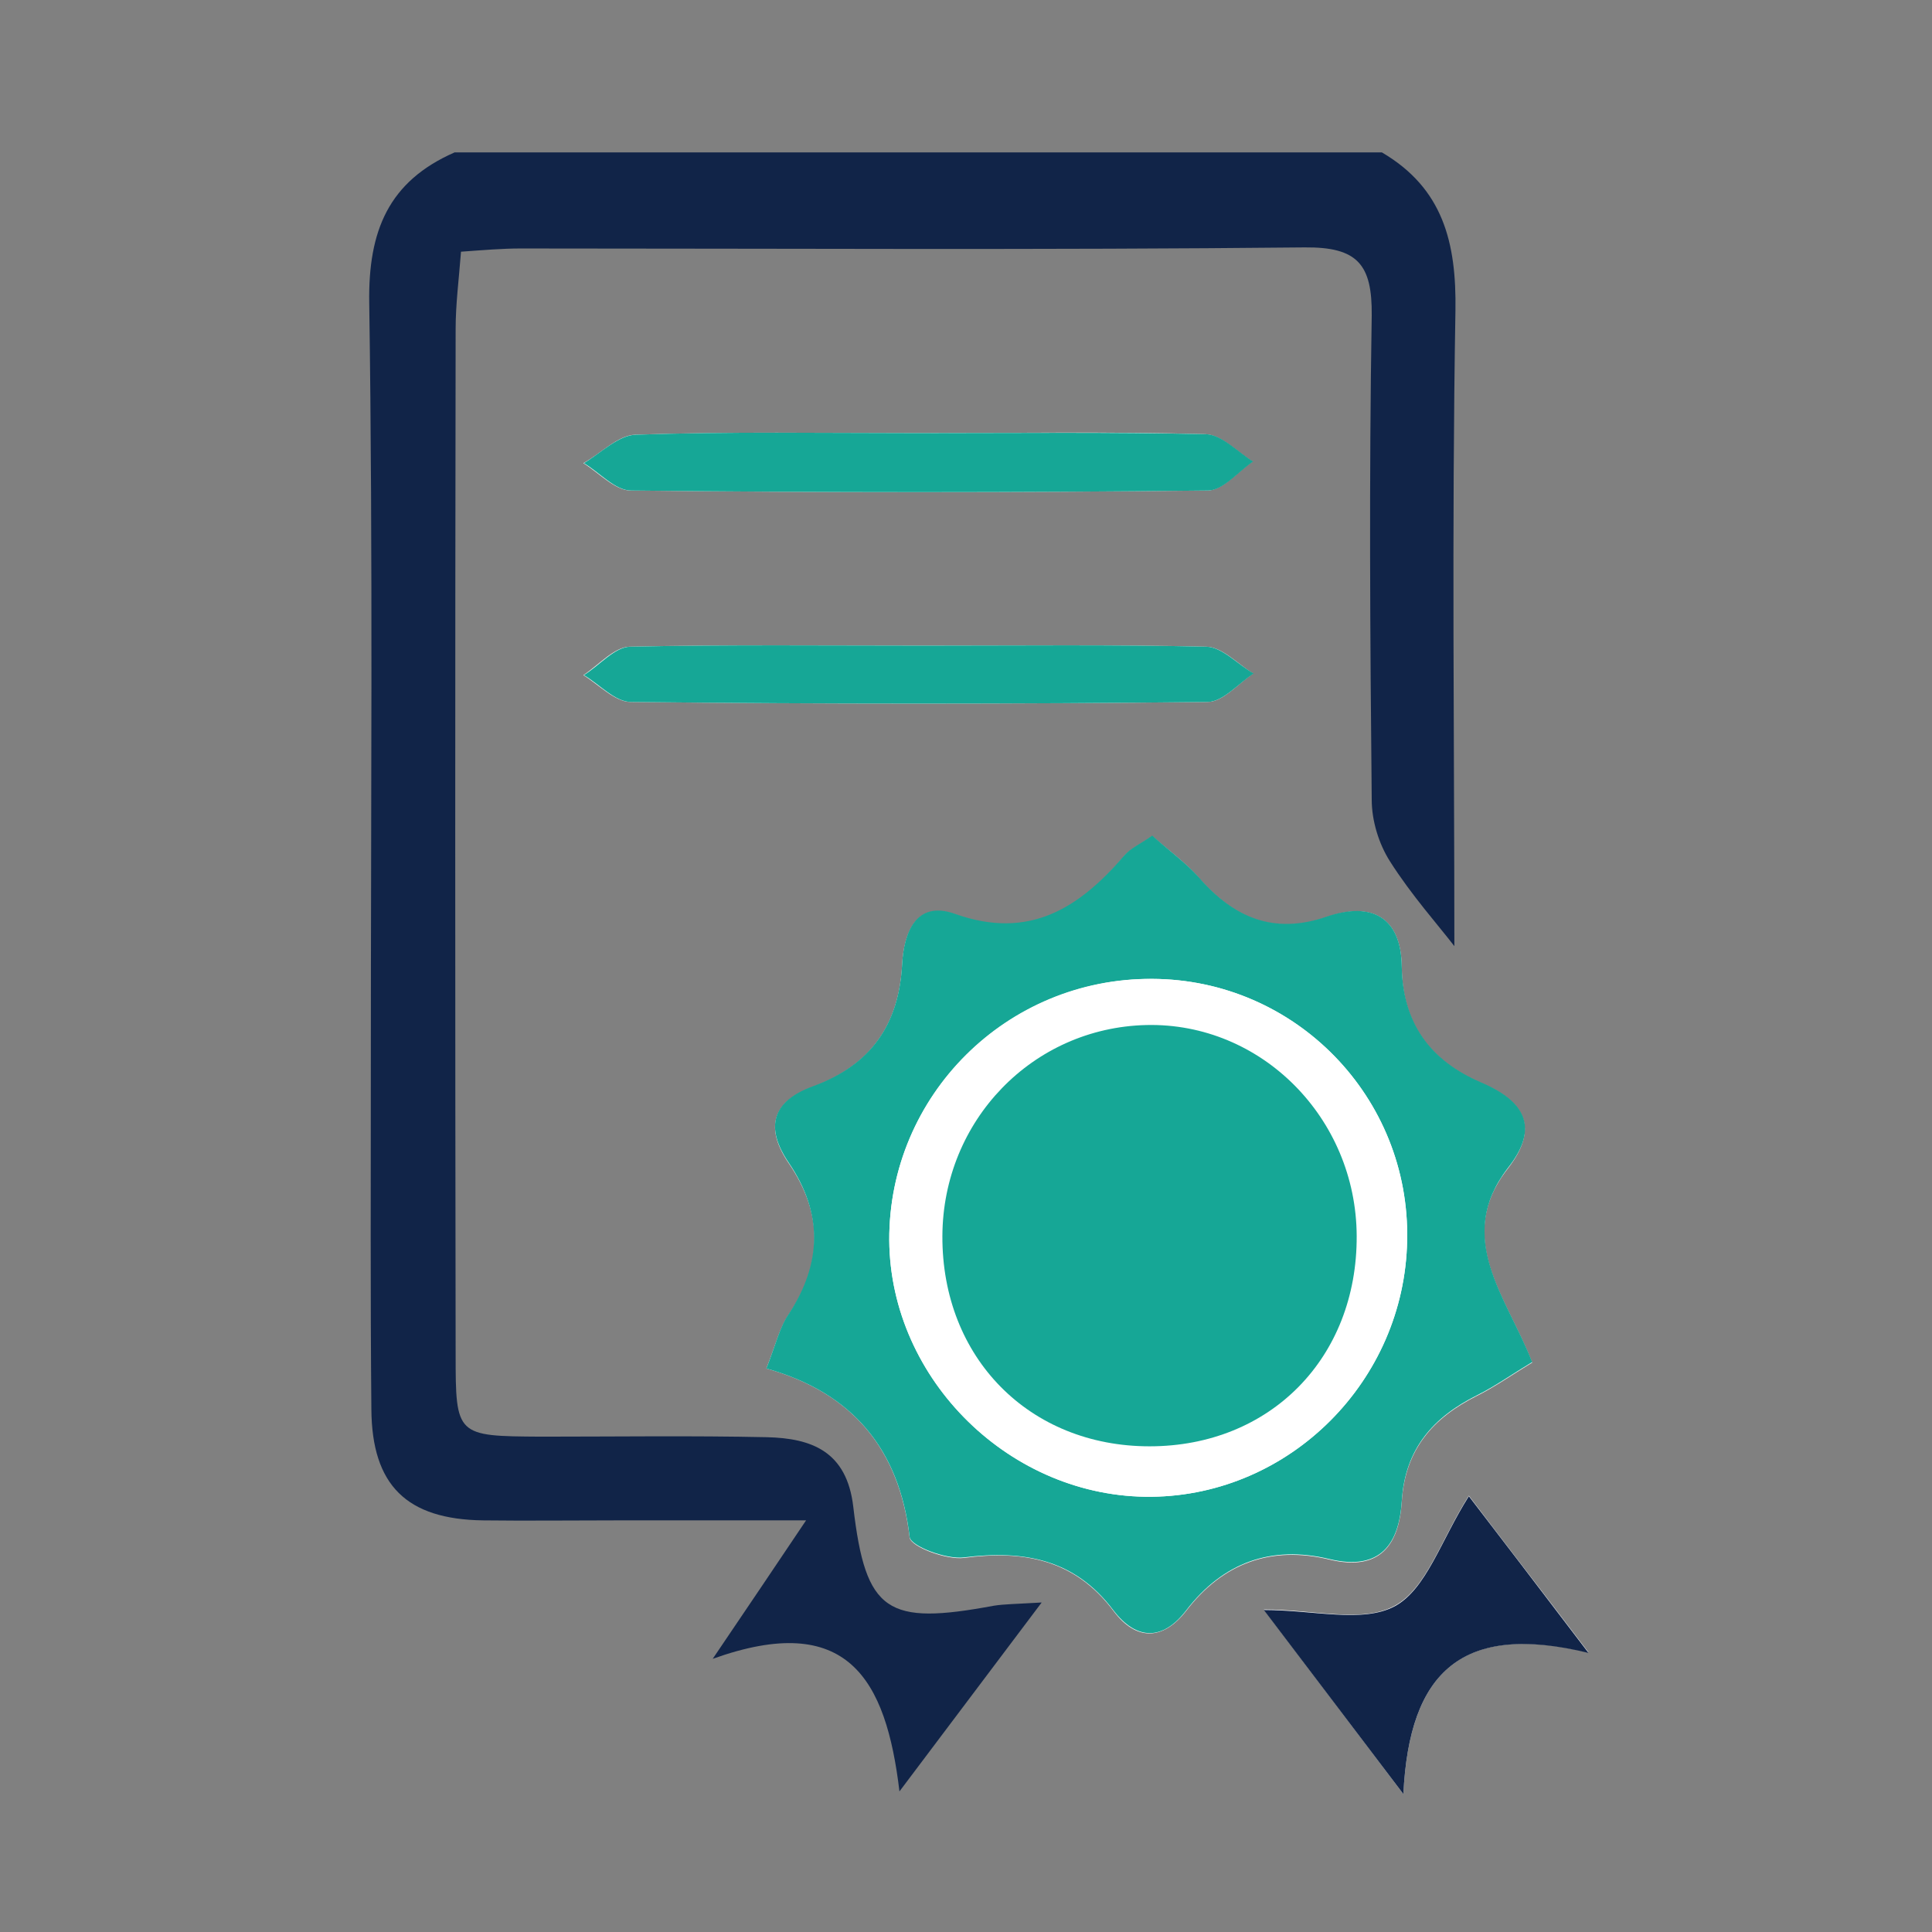 <?xml version="1.0" encoding="utf-8"?>
<!-- Generator: Adobe Illustrator 24.3.0, SVG Export Plug-In . SVG Version: 6.00 Build 0)  -->
<svg version="1.1" id="Layer_1" xmlns="http://www.w3.org/2000/svg" xmlns:xlink="http://www.w3.org/1999/xlink" x="0px" y="0px"
	 viewBox="0 0 360 360" style="enable-background:new 0 0 360 360;" xml:space="preserve">
<rect x="0" y="0" width="360" height="360" fill="#808080" stroke="none"/>
<style type="text/css">
	.st0{fill:#FFFFFF;}
	.st1{fill:#112448;}
	.st2{fill:#16A796;}
</style>
<g id="aW3tLs.tif">
	<g>
		<path class="st0" d="M142.8,255c16.1,4.5,24.8,15.1,26.7,31.5c0.2,1.7,6.8,4.2,10.1,3.8c11.2-1.5,20.7,0.3,27.9,9.9
			c4.2,5.6,9.2,5.5,13.5,0c6.9-9,15.9-12.2,26.7-9.6c9.5,2.3,13-2.8,13.5-10.8c0.6-9.7,5.8-15.6,14-19.7c3.4-1.7,6.5-3.9,10.3-6.2
			c-4.7-12.2-14.7-23.2-4.5-36.2c5.8-7.5,3.2-12.4-5-15.9c-9.3-4-14.7-10.8-14.8-21.6c-0.1-9.2-5.5-12.3-14-9.3
			c-9.8,3.4-17.3,0.2-23.8-7.3c-2.5-2.9-5.7-5.2-8.7-7.8c-2.1,1.5-4,2.3-5.2,3.7c-8.4,9.9-17.6,15.9-31.5,10.9
			c-7.5-2.7-9.6,3.8-9.9,9.3c-0.6,11.5-6.1,18.9-16.6,22.8c-7.7,2.8-9,7.7-4.5,14.3c6.4,9.4,6.3,18.7,0,28.1
			C145.3,247.3,144.6,250.4,142.8,255z M172.2,120.3c-18.3,0-36.6-0.2-54.9,0.2c-2.9,0.1-5.7,3.4-8.6,5.3c2.9,1.8,5.9,5,8.8,5
			c35.8,0.4,71.6,0.4,107.5,0c2.9,0,5.7-3.4,8.5-5.3c-2.9-1.8-5.8-5-8.8-5C207.3,120.1,189.7,120.3,172.2,120.3z M171,80.7
			c-17.5,0-35-0.3-52.6,0.3c-3.3,0.1-6.4,3.5-9.7,5.3c2.9,1.8,5.9,5.1,8.8,5.1c35.8,0.4,71.6,0.4,107.5,0c2.8,0,5.6-3.5,8.4-5.4
			c-2.9-1.8-5.8-5-8.8-5.1C206.8,80.4,188.9,80.7,171,80.7z M261.5,334.3c1.1-23,11.1-32,34.5-26.4c-9.5-12.5-16.4-21.4-22.3-29.2
			c-5.2,8.2-7.9,17.3-13.8,20.5c-6,3.3-15.1,0.7-24.4,0.7C243.9,311,251.5,321.1,261.5,334.3z"/>
		<path class="st1" d="M257.5,28.4c11.4,6.7,13.9,16.8,13.7,29.5c-0.7,40.6-0.2,81.2-0.2,118.4c-3-3.9-8-9.5-12-15.8
			c-2.1-3.3-3.4-7.6-3.4-11.5c-0.3-30.1-0.5-60.1,0-90.2c0.1-9.5-2.6-12.8-12.5-12.7c-48.7,0.5-97.4,0.2-146.1,0.2
			c-3.4,0-6.9,0.3-11.1,0.6c-0.4,5.2-1,9.8-1,14.4c-0.1,63.7-0.1,127.3,0,191c0,15.3,0.1,15.3,15.9,15.4c14,0,28.1-0.2,42.1,0.1
			c8.3,0.2,14.9,2.6,16.1,13c2.3,19.7,6.3,22.1,26.2,18.4c1.9-0.3,3.8-0.3,8.9-0.6c-9.1,12.1-16.8,22.3-26.5,35.2
			c-2.5-21-9.7-33.7-34.8-24.7c7.1-10.5,11.3-16.7,17.4-25.8c-13.7,0-24.7,0-35.7,0c-8.2,0-16.4,0.1-24.5,0
			c-14.2-0.2-20.7-6.5-20.8-20.7c-0.2-21.5-0.1-43-0.1-64.4c0-47.3,0.4-94.5-0.3-141.8c-0.2-13.4,3.6-22.6,15.9-28
			C142.2,28.4,199.8,28.4,257.5,28.4z"/>
		<path class="st2" d="M142.8,255c1.8-4.6,2.5-7.8,4.2-10.2c6.2-9.5,6.3-18.8,0-28.1c-4.5-6.6-3.2-11.5,4.5-14.3
			c10.6-3.9,16-11.3,16.6-22.8c0.3-5.5,2.4-12,9.9-9.3c13.8,4.9,23.1-1.1,31.5-10.9c1.2-1.4,3.1-2.2,5.2-3.7c3,2.7,6.2,5,8.7,7.8
			c6.5,7.5,14,10.7,23.8,7.3c8.5-2.9,13.9,0.2,14,9.3c0.2,10.8,5.5,17.6,14.8,21.6c8.2,3.5,10.9,8.4,5,15.9
			c-10.1,13.1-0.2,24.1,4.5,36.2c-3.8,2.3-6.9,4.5-10.3,6.2c-8.2,4.1-13.4,10-14,19.7c-0.5,8-4,13.1-13.5,10.8
			c-10.8-2.6-19.8,0.6-26.7,9.6c-4.3,5.6-9.2,5.6-13.5,0c-7.2-9.6-16.7-11.3-27.9-9.9c-3.3,0.4-9.9-2.1-10.1-3.8
			C167.6,270.1,158.9,259.5,142.8,255z M214.7,182.4c-27.1-0.1-49.1,21.8-49,48.7c0.2,26,22.7,48.1,48.9,47.8
			c25.8-0.3,47.1-21.6,47.6-47.7C262.8,204.5,241.4,182.5,214.7,182.4z"/>
		<path class="st2" d="M172.2,120.3c17.5,0,35.1-0.2,52.6,0.2c3,0.1,5.8,3.3,8.8,5c-2.8,1.8-5.6,5.2-8.5,5.3
			c-35.8,0.4-71.6,0.4-107.5,0c-3,0-5.9-3.3-8.8-5c2.9-1.8,5.7-5.2,8.6-5.3C135.6,120.1,153.9,120.3,172.2,120.3z"/>
		<path class="st2" d="M171,80.7c17.9,0,35.8-0.2,53.7,0.2c3,0.1,5.9,3.3,8.8,5.1c-2.8,1.9-5.6,5.4-8.4,5.4
			c-35.8,0.4-71.6,0.4-107.5,0c-3,0-5.9-3.4-8.8-5.1c3.2-1.9,6.4-5.2,9.7-5.3C135.9,80.4,153.5,80.7,171,80.7z"/>
		<path class="st1" d="M261.5,334.3c-10-13.2-17.6-23.2-26-34.3c9.3,0,18.4,2.5,24.4-0.7c5.9-3.2,8.6-12.3,13.8-20.5
			c5.9,7.7,12.8,16.7,22.3,29.2C272.6,302.3,262.6,311.3,261.5,334.3z"/>
		<path class="st0" d="M214.7,182.4c26.7,0.1,48.1,22.1,47.5,48.8c-0.5,26.1-21.8,47.4-47.6,47.7c-26.2,0.3-48.7-21.7-48.9-47.8
			C165.6,204.1,187.6,182.2,214.7,182.4z M252.8,230.3c-0.1-22.1-17.8-39.8-39.1-39.3c-21.2,0.5-37.9,17.8-38,39.3
			c-0.1,22.7,16.1,39.2,38.6,39.2C236.7,269.6,252.9,253,252.8,230.3z"/>
		<path class="st2" d="M252.8,230.3c0.1,22.7-16.1,39.2-38.6,39.2c-22.4,0-38.7-16.5-38.6-39.2c0.1-21.5,16.8-38.8,38-39.3
			C235,190.5,252.7,208.3,252.8,230.3z"/>
	</g>
</g>
</svg>
